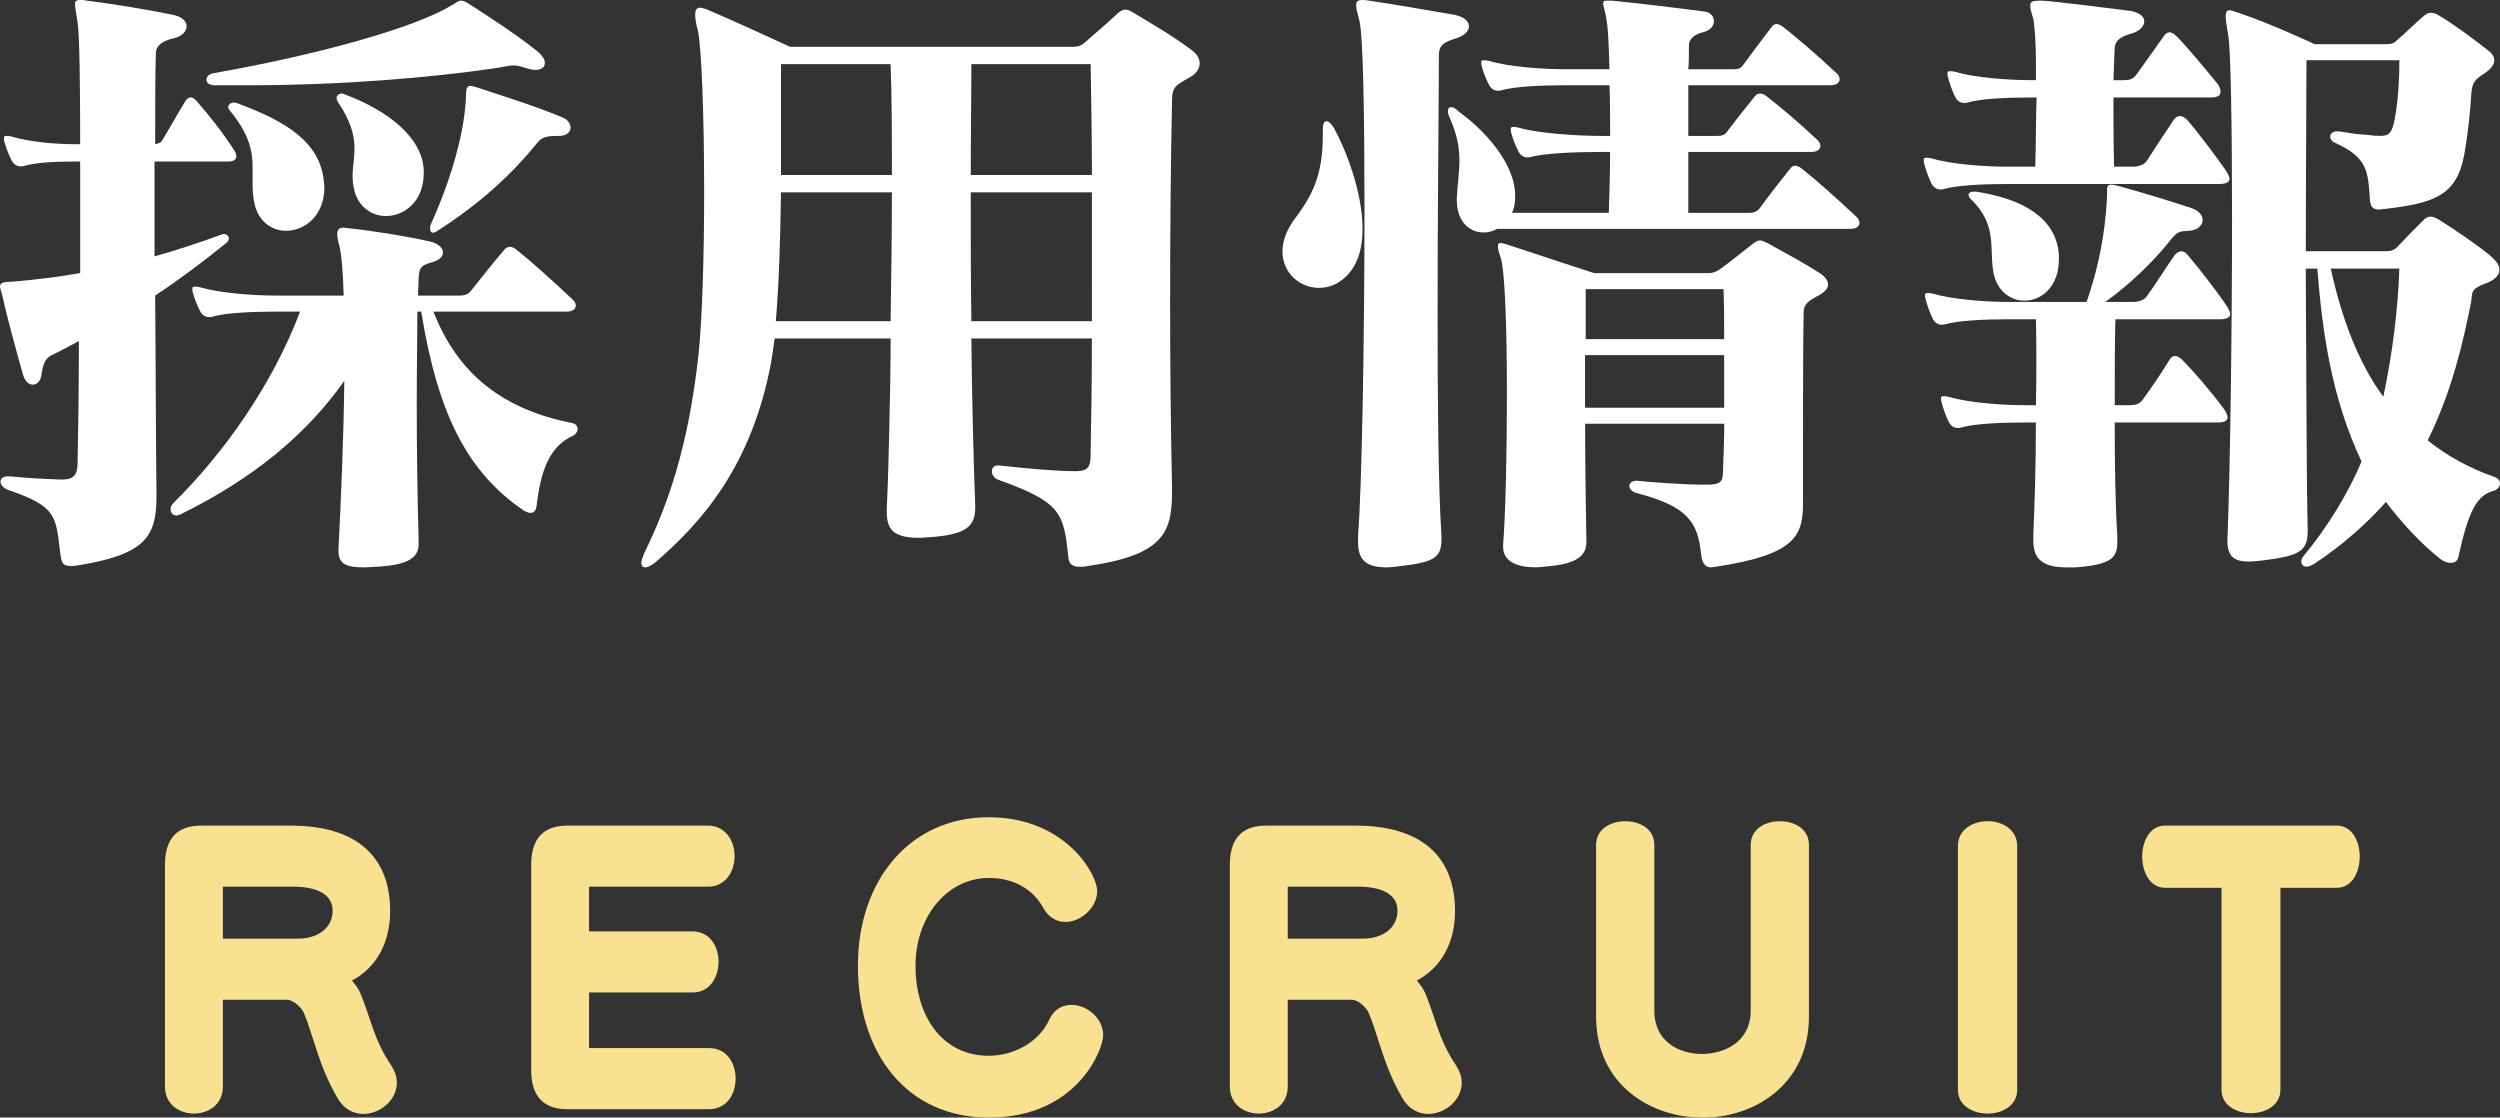 <?xml version="1.0" encoding="UTF-8"?> <!-- Generator: Adobe Illustrator 16.2.0, SVG Export Plug-In . SVG Version: 6.00 Build 0) --> <svg xmlns="http://www.w3.org/2000/svg" xmlns:xlink="http://www.w3.org/1999/xlink" version="1.1" id="レイヤー_1" x="0px" y="0px" width="97.469px" height="43.571px" viewBox="10.137 2.263 97.469 43.571" xml:space="preserve"><rect x="10.137" y="2.263" width="97.469" height="43.571" fill="#333333" stroke="none"/> <g> <path fill="#FFFFFF" d="M19.035,8.562h-2.874c0,1.125,0,2.375,0,3.699c0.875-0.25,1.725-0.525,2.6-0.85 c0.024,0,0.074-0.025,0.1-0.025c0.1,0,0.2,0.075,0.2,0.175c0,0.05-0.025,0.1-0.101,0.175c-0.899,0.725-1.824,1.425-2.774,2.05 c0.025,2.724,0.025,5.499,0.051,7.698c0,0.05,0,0.1,0,0.15c0,1.55-0.45,2.225-2.925,2.649c-0.175,0.025-0.3,0.05-0.399,0.05 c-0.375,0-0.375-0.175-0.426-0.5c-0.175-1.475-0.149-1.825-2.049-2.475c-0.375-0.15-0.375-0.525,0-0.525c0.024,0,0.05,0,0.075,0 c0.725,0.075,1.324,0.1,1.974,0.125c0.025,0,0.051,0,0.075,0c0.5,0,0.601-0.225,0.601-0.7c0.024-1.2,0.05-2.849,0.05-4.699 c-0.325,0.175-0.65,0.35-0.95,0.5c-0.325,0.125-0.425,0.3-0.5,0.75c-0.024,0.3-0.175,0.45-0.35,0.45c-0.15,0-0.3-0.125-0.375-0.375 c-0.3-1.075-0.6-2.149-0.825-3.149c-0.05-0.15-0.074-0.25-0.074-0.3c0-0.175,0.149-0.175,0.6-0.2 c0.825-0.075,1.675-0.175,2.524-0.325c0-0.5,0-0.975,0-1.475c0-0.975,0-1.95,0-2.875h-0.15c-0.725,0-1.549,0.025-2.049,0.175 c-0.2,0.05-0.375-0.025-0.476-0.225c-0.1-0.2-0.199-0.425-0.274-0.7c-0.025-0.075-0.025-0.125-0.025-0.175 c0-0.05,0.025-0.075,0.101-0.075c0.05,0,0.1,0,0.199,0.025c0.75,0.225,1.75,0.3,2.524,0.3h0.15c0-2.349-0.025-4.224-0.1-4.749 c-0.051-0.35-0.101-0.575-0.101-0.725c0-0.1,0.05-0.15,0.2-0.15c0.05,0,0.149,0,0.25,0.025c1,0.125,2.225,0.325,3.349,0.55 c0.375,0.075,0.55,0.25,0.55,0.45c0,0.2-0.175,0.4-0.524,0.475c-0.425,0.1-0.675,0.275-0.675,0.6 c-0.025,0.825-0.025,2.049-0.025,3.524c0.101-0.025,0.226-0.05,0.275-0.15c0.274-0.45,0.575-1,0.899-1.524 c0.125-0.2,0.275-0.2,0.45,0c0.5,0.575,1,1.2,1.449,1.899C19.435,8.362,19.36,8.562,19.035,8.562z M32.457,19.26 c-0.925,0.425-1.25,1.424-1.399,2.724c-0.025,0.175-0.101,0.275-0.226,0.275c-0.074,0-0.149-0.025-0.25-0.075 c-2.224-1.5-3.374-3.774-4.023-7.773h-0.15c0,1-0.024,2.25-0.024,3.624c0,1.675,0.024,3.549,0.074,5.324c0,0.025,0,0.075,0,0.1 c0,0.525-0.35,0.825-1.624,0.9c-0.175,0-0.35,0.025-0.5,0.025c-0.675,0-1-0.125-1-0.625c0-0.05,0-0.075,0-0.125 c0.101-1.949,0.2-4.374,0.226-6.523c-1.425,2.025-3.475,3.774-6.374,5.199c-0.075,0.025-0.125,0.05-0.175,0.05 c-0.125,0-0.225-0.1-0.225-0.225c0-0.1,0.024-0.175,0.125-0.275c1.949-1.924,3.849-4.599,4.924-7.448H20.91 c-0.976,0-2,0.05-2.5,0.2c-0.2,0.05-0.375-0.025-0.475-0.225c-0.1-0.2-0.2-0.425-0.275-0.7c-0.024-0.075-0.024-0.125-0.024-0.175 c0-0.05,0.024-0.075,0.1-0.075c0.05,0,0.101,0,0.2,0.025c0.75,0.225,2.05,0.325,2.975,0.325h2.624 c-0.025-0.9-0.075-1.575-0.175-1.975c-0.05-0.175-0.075-0.325-0.075-0.425c0-0.175,0.075-0.25,0.25-0.25 c0.05,0,0.125,0.025,0.2,0.025c0.949,0.1,2.35,0.325,3.199,0.525c0.3,0.075,0.475,0.25,0.475,0.425c0,0.15-0.15,0.3-0.425,0.375 c-0.475,0.125-0.5,0.25-0.525,0.625c0,0.2-0.024,0.425-0.024,0.675h1.6c0.175,0,0.35-0.025,0.475-0.2c0.35-0.45,0.875-1.1,1.3-1.6 c0.075-0.075,0.125-0.1,0.2-0.1c0.074,0,0.149,0.025,0.25,0.1c0.625,0.5,1.374,1.175,2.199,1.95c0.225,0.2,0.149,0.475-0.225,0.475 h-5.199c0.975,2.5,2.774,3.824,5.424,4.349c0.125,0.025,0.2,0.125,0.2,0.225C32.657,19.084,32.582,19.209,32.457,19.26z M31.006,4.988c-0.1,0-0.225-0.025-0.374-0.075c-0.226-0.075-0.351-0.1-0.476-0.1c-0.149,0-0.324,0.05-0.649,0.1 c-2.524,0.375-6.023,0.675-9.772,0.675c-0.4,0-0.825,0-1.225,0c-0.226,0-0.325-0.1-0.325-0.225c0-0.1,0.1-0.225,0.3-0.25 c4.099-0.725,7.848-1.774,9.272-2.649c0.15-0.075,0.226-0.175,0.351-0.175c0.074,0,0.149,0.025,0.274,0.1 c1.05,0.675,1.85,1.2,2.675,1.85c0.225,0.175,0.324,0.35,0.324,0.475C31.381,4.888,31.232,4.988,31.006,4.988z M21.285,11.261 c-0.5,0-0.976-0.3-1.175-0.875c-0.101-0.325-0.125-0.625-0.125-0.925c0-0.2,0-0.425,0-0.65c0-0.625-0.101-1.274-0.875-2.224 c-0.05-0.05-0.075-0.1-0.075-0.15c0-0.1,0.1-0.175,0.225-0.175c0.051,0,0.075,0,0.125,0.025c1.975,0.725,3.225,1.55,3.375,3.024 c0,0.075,0.024,0.175,0.024,0.25C22.784,10.686,22.009,11.261,21.285,11.261z M25.183,10.686c-0.524,0-1.05-0.325-1.225-0.975 c-0.05-0.2-0.075-0.4-0.075-0.575c0-0.375,0.075-0.7,0.075-1.075c0-0.5-0.125-1.05-0.649-1.825c-0.025-0.05-0.051-0.1-0.051-0.15 c0-0.1,0.101-0.175,0.2-0.175c0.025,0,0.075,0,0.101,0.025c1.624,0.6,3.049,1.649,3.099,2.974c0,0.025,0,0.075,0,0.1 C26.658,10.112,25.908,10.686,25.183,10.686z M31.931,7.562c-0.449,0-0.649,0.025-0.85,0.275c-0.975,1.2-2.199,2.35-3.924,3.449 c-0.05,0.025-0.1,0.05-0.15,0.05c-0.05,0-0.1-0.05-0.1-0.15c0-0.075,0-0.15,0.05-0.225c1.025-2.299,1.325-4.024,1.35-4.999 c0-0.275,0.051-0.35,0.175-0.35c0.051,0,0.125,0.025,0.226,0.05c0.975,0.325,2.274,0.725,3.349,1.174 c0.2,0.075,0.325,0.25,0.325,0.4C32.381,7.412,32.232,7.562,31.931,7.562z"></path> <path fill="#FFFFFF" d="M56.506,5.288c-0.524,0.3-0.675,0.35-0.675,0.925c-0.05,2.449-0.074,5.099-0.074,7.848 c0,2.374,0.024,4.799,0.074,7.223c0,0.05,0,0.1,0,0.175c0,1.625-0.399,2.45-3.299,2.875c-0.125,0.025-0.225,0.025-0.3,0.025 c-0.351,0-0.425-0.15-0.45-0.425c-0.175-1.7-0.3-2.1-2.749-2.975c-0.3-0.125-0.3-0.55,0-0.55c0.024,0,0.024,0,0.05,0 c1.1,0.125,2.274,0.225,2.999,0.225c0.5,0,0.575-0.2,0.575-0.65c0.025-1.35,0.05-2.875,0.05-4.524h-4.699 c0.025,2.274,0.075,4.499,0.15,6.523c0,0.025,0,0.05,0,0.075c0,0.725-0.35,1.05-1.774,1.149c-0.15,0-0.275,0.025-0.4,0.025 c-1.05,0-1.274-0.35-1.274-1.024c0-0.05,0-0.075,0-0.125c0.05-1.025,0.075-2.1,0.1-3.199c0.025-1.125,0.051-2.274,0.051-3.424 h-4.524c-0.05,0.4-0.1,0.725-0.149,1c-0.75,3.899-2.6,6.098-4.524,7.748c-0.1,0.075-0.25,0.175-0.375,0.175 c-0.075,0-0.149-0.05-0.149-0.175c0-0.075,0.05-0.225,0.125-0.4c0.899-1.85,1.699-4.074,2.1-7.673 c0.149-1.375,0.225-3.924,0.225-6.374c0-2.924-0.101-5.724-0.25-6.323c-0.075-0.275-0.1-0.475-0.1-0.6 c0-0.2,0.074-0.275,0.175-0.275c0.074,0,0.175,0.025,0.3,0.075c1.1,0.475,1.975,0.875,3.224,1.45h11.022 c0.226,0,0.325-0.05,0.45-0.15c0.375-0.325,0.925-0.8,1.324-1.175c0.101-0.075,0.176-0.125,0.275-0.125s0.2,0.05,0.325,0.125 c0.699,0.425,1.449,0.85,2.225,1.425c0.225,0.15,0.35,0.35,0.35,0.55C56.907,4.938,56.782,5.138,56.506,5.288z M40.585,9.761 c-0.024,1.8-0.075,3.524-0.2,5.024c0,0,4.499,0,4.475,0c0.024-1.75,0.05-3.324,0.05-5.024H40.585z M44.86,4.763h-4.274 c0,0.3,0,1.2,0,2.399c0,0.575,0,1.25,0,1.924h4.324C44.91,7.637,44.91,6.088,44.86,4.763z M52.658,4.763h-4.649 c0,1.325-0.024,2.849-0.024,4.324h4.724C52.708,7.712,52.683,6.188,52.658,4.763z M52.708,13.161c0-1.1,0-2.174,0-3.399h-4.724 c0,1.725,0,3.274,0.024,5.024c0,0,4.725,0,4.699,0C52.708,14.236,52.708,13.686,52.708,13.161z"></path> <path fill="#FFFFFF" d="M62.511,13.136c-0.3,0.25-0.625,0.35-0.949,0.35c-0.75,0-1.425-0.575-1.425-1.424 c0-0.35,0.125-0.775,0.449-1.225c0.675-0.899,1.125-1.674,1.125-3.299c0-0.075,0-0.175,0-0.25c0-0.2,0.05-0.3,0.15-0.3 c0.074,0,0.175,0.1,0.274,0.25c0.45,0.8,1.125,2.5,1.125,3.949C63.261,11.961,63.061,12.686,62.511,13.136z M66.885,3.763 c-0.475,0.15-0.649,0.275-0.649,0.65c0,1.6-0.051,5.874-0.051,10.098c0,3.324,0.025,6.648,0.15,8.648c0,0.05,0,0.1,0,0.15 c0,0.725-0.35,0.875-1.6,1.025c-0.2,0.025-0.4,0.05-0.55,0.05c-0.899,0-1.1-0.4-1.1-1c0-0.075,0-0.175,0-0.25 c0.149-1.85,0.25-7.723,0.25-12.647c0-3.674-0.05-6.849-0.2-7.423c-0.075-0.275-0.125-0.475-0.125-0.6c0-0.15,0.075-0.2,0.225-0.2 c0.075,0,0.15,0,0.275,0.025c1.024,0.15,2.299,0.375,3.324,0.55c0.375,0.075,0.574,0.25,0.574,0.45 C67.41,3.463,67.235,3.663,66.885,3.763z M82.282,11.186H70.559c-0.675,0-1.499,0-2.049,0c-0.675,0.375-1.575,0-1.575-1.1 c0-0.05,0-0.075,0-0.1c0.025-0.525,0.101-1,0.101-1.475c0-0.525-0.101-1.025-0.375-1.649c-0.051-0.1-0.075-0.2-0.075-0.25 c0-0.125,0.05-0.175,0.125-0.175s0.175,0.05,0.3,0.175c1.324,0.975,2.199,2.224,2.199,3.274c0,0.25-0.024,0.475-0.125,0.675 c0.5,0,1.025,0,1.475,0h2.3c0.025-0.725,0.05-1.549,0.05-2.374h-0.35c-0.975,0-2.25,0.05-2.75,0.2 c-0.199,0.05-0.374-0.025-0.475-0.225c-0.1-0.2-0.2-0.425-0.274-0.7c-0.025-0.075-0.025-0.125-0.025-0.175 c0-0.05,0.025-0.075,0.1-0.075c0.051,0,0.101,0,0.2,0.025c0.75,0.225,2.3,0.325,3.225,0.325h0.35c0-0.675,0-1.35-0.024-1.975H71.16 c-0.976,0-2,0.05-2.5,0.2c-0.2,0.05-0.375-0.025-0.475-0.225c-0.1-0.2-0.2-0.425-0.275-0.7c-0.024-0.075-0.024-0.125-0.024-0.175 c0-0.05,0.024-0.075,0.1-0.075c0.05,0,0.101,0,0.2,0.025c0.75,0.225,2.05,0.325,2.975,0.325h1.725 c-0.025-0.875-0.051-1.549-0.101-1.824c-0.05-0.425-0.149-0.65-0.149-0.75c0-0.075,0.05-0.1,0.149-0.1c0.05,0,0.125,0,0.2,0 c1.225,0.125,2.475,0.275,3.599,0.425c0.25,0.025,0.375,0.2,0.375,0.375c0,0.175-0.125,0.35-0.399,0.425 c-0.351,0.075-0.575,0.275-0.575,0.5c0,0.3,0,0.625-0.024,0.95h1.699c0.175,0,0.325,0,0.425-0.15c0.3-0.4,0.7-0.95,1.125-1.5 c0.1-0.15,0.25-0.15,0.449,0c0.625,0.5,1.25,1.025,2.075,1.799c0.225,0.2,0.149,0.475-0.226,0.475h-5.548c0,0.625,0,1.275,0,1.975 h1.074c0.175,0,0.325,0,0.425-0.15c0.3-0.4,0.675-0.875,1.1-1.4c0.05-0.075,0.125-0.1,0.2-0.1s0.15,0.025,0.25,0.1 c0.625,0.5,1.149,0.925,1.975,1.7c0.225,0.2,0.149,0.475-0.225,0.475h-4.799c0,0.75,0,1.549,0,2.374h2.349 c0.175,0,0.325-0.025,0.45-0.2c0.325-0.45,0.774-1.025,1.175-1.525c0.1-0.15,0.25-0.15,0.45,0c0.624,0.5,1.299,1.1,2.124,1.875 C82.731,10.911,82.657,11.186,82.282,11.186z M81.082,13.76c-0.425,0.225-0.625,0.35-0.625,0.675 c-0.024,1.3-0.024,3.25-0.024,5.024c0,0.75,0,1.475,0,2.1c0,0.1,0,0.2,0,0.275c0,1.3-0.25,2.049-3.399,2.524 c-0.05,0-0.125,0.025-0.175,0.025c-0.175,0-0.35-0.075-0.4-0.5c-0.125-1.25-0.499-1.875-2.524-2.399 c-0.175-0.05-0.274-0.175-0.274-0.275s0.1-0.2,0.25-0.2c0.024,0,0.05,0,0.075,0c0.475,0.05,1.774,0.15,2.599,0.15 c0.075,0,0.15,0,0.226,0c0.399-0.025,0.5-0.125,0.5-0.5c0.024-0.65,0.05-1.274,0.05-1.875h-5.424c0,1.55,0.025,3.074,0.05,4.624 c0,0.7-0.725,0.875-1.649,0.95c-0.1,0-0.225,0.025-0.325,0.025c-0.725,0-1.274-0.225-1.274-0.8c0-0.025,0-0.05,0-0.075 c0.1-1.274,0.149-3.649,0.149-5.923c0-2.474-0.074-4.799-0.249-5.299c-0.075-0.2-0.101-0.325-0.101-0.425s0.025-0.125,0.101-0.125 c0.05,0,0.125,0.025,0.225,0.05c1.5,0.5,3.424,1.125,3.424,1.125h4.449c0.225,0,0.35-0.075,0.524-0.2 c0.351-0.25,0.925-0.725,1.225-0.95c0.101-0.075,0.176-0.125,0.275-0.125c0.075,0,0.175,0.05,0.325,0.125 c0.725,0.4,1.374,0.75,1.999,1.15c0.226,0.15,0.325,0.3,0.325,0.45C81.407,13.511,81.282,13.635,81.082,13.76z M77.358,16.11 h-5.424c0,0.675,0,1.35,0,2.049h5.424C77.358,17.435,77.358,16.76,77.358,16.11z M77.333,13.536h-5.373c0,0.65,0,1.299,0,1.949 h5.398C77.358,14.81,77.358,14.16,77.333,13.536z"></path> <path fill="#FFFFFF" d="M96.659,9.437h-8.248c-0.975,0-1.999,0.05-2.499,0.2c-0.2,0.05-0.375-0.025-0.475-0.225 c-0.101-0.2-0.2-0.475-0.275-0.75c-0.024-0.075-0.024-0.125-0.024-0.175c0-0.05,0.024-0.075,0.1-0.075c0.05,0,0.1,0,0.2,0.025 c0.75,0.225,2.049,0.325,2.974,0.325h1.075c0.025-0.85,0.025-1.8,0.05-2.699h-0.2c-0.975,0-1.999,0.05-2.499,0.2 c-0.2,0.05-0.375-0.025-0.475-0.225c-0.101-0.2-0.2-0.475-0.275-0.75c-0.024-0.075-0.024-0.125-0.024-0.175 c0-0.05,0.024-0.075,0.1-0.075c0.05,0,0.1,0,0.2,0.025c0.75,0.225,2.049,0.325,2.974,0.325h0.176c0-0.2,0-0.4,0-0.6 c0-0.85-0.051-1.524-0.101-1.774c-0.075-0.25-0.125-0.425-0.125-0.55s0.101-0.175,0.351-0.175c0.024,0,0.074,0,0.125,0 c0.499,0.025,2.824,0.325,3.448,0.4c0.351,0.075,0.525,0.225,0.525,0.4c0,0.175-0.15,0.375-0.475,0.475 c-0.351,0.1-0.65,0.225-0.675,0.55c-0.025,0.325-0.025,0.75-0.051,1.275h0.375c0.25,0,0.375-0.025,0.525-0.225 c0.274-0.375,0.75-1.05,1.05-1.475c0.149-0.225,0.3-0.225,0.524,0c0.4,0.4,1.075,1.225,1.55,1.799 c0.075,0.075,0.15,0.225,0.15,0.35s-0.075,0.225-0.375,0.225h-3.8c0,0.8,0,1.725,0.025,2.699h0.75c0.2,0,0.425-0.075,0.524-0.225 c0.325-0.5,0.726-1.125,1.05-1.6c0.075-0.1,0.15-0.15,0.25-0.15c0.075,0,0.175,0.05,0.275,0.15c0.375,0.425,1.074,1.35,1.475,1.925 c0.1,0.15,0.175,0.275,0.175,0.375C97.059,9.362,96.934,9.437,96.659,9.437z M96.684,14.71H92.61c-0.024,1-0.024,2.15-0.024,3.35 h0.574c0.25,0,0.4-0.05,0.525-0.225c0.399-0.55,0.75-1.075,1.024-1.525c0.125-0.225,0.3-0.225,0.525,0 c0.399,0.4,1.074,1.175,1.574,1.85c0.1,0.125,0.175,0.275,0.175,0.375c0,0.125-0.1,0.2-0.399,0.2h-3.999 c0,1.6,0.024,3.199,0.1,4.399c0,0.1,0,0.2,0,0.275c0,0.575-0.2,0.875-1.649,0.975c-0.125,0-0.226,0-0.325,0 c-1.05,0-1.3-0.425-1.3-1.05c0-0.075,0-0.125,0-0.2c0.05-1.125,0.101-2.75,0.101-4.399h-0.426c-0.975,0-1.999,0.05-2.499,0.2 c-0.2,0.05-0.375-0.025-0.475-0.225c-0.101-0.2-0.2-0.475-0.275-0.75c-0.024-0.075-0.024-0.125-0.024-0.175 c0-0.05,0.024-0.075,0.1-0.075c0.05,0,0.1,0,0.2,0.025c0.75,0.225,2.05,0.325,2.974,0.325c0,0,0.45,0,0.426,0 c0.024-1.175,0.024-2.375,0-3.35h-1.05c-0.976,0-2,0.05-2.5,0.2c-0.199,0.05-0.375-0.025-0.475-0.225 c-0.1-0.2-0.2-0.475-0.275-0.75c-0.024-0.075-0.024-0.125-0.024-0.175c0-0.05,0.024-0.075,0.1-0.075c0.05,0,0.101,0,0.2,0.025 c0.75,0.225,2.05,0.325,2.975,0.325h3.024c0.675-1.924,0.774-3.524,0.799-4.199c0-0.075,0-0.125,0-0.175 c0-0.125,0.025-0.2,0.176-0.2c0.05,0,0.125,0.025,0.25,0.05c0.85,0.225,1.899,0.55,2.824,0.85c0.324,0.1,0.475,0.3,0.475,0.475 c0,0.225-0.2,0.4-0.525,0.425c-0.399,0.025-0.449,0-0.799,0.45c-0.601,0.75-1.55,1.675-2.475,2.324h1.1 c0.2,0,0.425-0.075,0.524-0.225c0.3-0.4,0.8-1.2,1.05-1.55c0.075-0.125,0.2-0.2,0.3-0.2c0.075,0,0.176,0.05,0.25,0.15 c0.4,0.475,1.125,1.399,1.475,1.924c0.101,0.15,0.175,0.275,0.175,0.375C97.083,14.635,96.959,14.71,96.684,14.71z M89.061,13.986 c-0.55,0-1.125-0.4-1.225-1.225c-0.125-0.875,0.149-1.75-0.85-2.725c-0.075-0.075-0.101-0.125-0.101-0.175 c0-0.075,0.075-0.125,0.2-0.125c0.025,0,0.075,0,0.1,0c1.8,0.275,3.149,1.025,3.225,2.5c0,0.05,0,0.075,0,0.125 C90.411,13.436,89.736,13.986,89.061,13.986z M107.332,21.409c-0.625,0.175-0.95,0.75-1.35,2.574c-0.025,0.15-0.15,0.225-0.3,0.225 c-0.125,0-0.275-0.05-0.4-0.15c-0.85-0.675-1.55-1.475-2.124-2.225c-0.775,0.875-1.75,1.725-2.774,2.399 c-0.125,0.075-0.225,0.125-0.325,0.125c-0.125,0-0.2-0.1-0.2-0.2c0-0.075,0.025-0.125,0.075-0.2c0.925-1.1,1.774-2.5,2.274-3.699 c-1.175-2.5-1.524-5.024-1.725-7.523h-0.449c0.024,3.924,0.024,8.123,0.074,10.172c0,0.025,0,0.05,0,0.075 c0,0.8-0.375,0.95-1.699,1.125c-0.225,0.025-0.425,0.05-0.6,0.05c-0.601,0-0.875-0.225-0.825-0.975 c0.1-2.574,0.175-7.923,0.175-12.372c0-3.599-0.05-6.623-0.149-7.173c-0.05-0.35-0.101-0.575-0.101-0.725 c0-0.175,0.051-0.25,0.15-0.25c0.075,0,0.2,0.05,0.35,0.1c1.274,0.425,2.975,1.225,2.975,1.225h2.725 c0.274,0,0.35-0.025,0.475-0.15c0.325-0.275,0.725-0.675,1.05-0.95c0.075-0.075,0.175-0.125,0.274-0.125 c0.101,0,0.2,0.025,0.351,0.125c0.55,0.325,1.35,0.925,1.799,1.274c0.176,0.125,0.325,0.275,0.325,0.45 c0,0.15-0.1,0.325-0.399,0.525c-0.301,0.2-0.476,0.3-0.5,0.825c-0.025,0.5-0.125,1.524-0.275,2.349c-0.3,1.6-1.199,1.875-3.099,2.1 c-0.075,0-0.15,0.025-0.2,0.025c-0.25,0-0.35-0.1-0.375-0.375c-0.075-1.15-0.1-1.65-1.35-2.225c-0.125-0.05-0.2-0.15-0.2-0.25 s0.101-0.2,0.25-0.2c0.025,0,0.05,0,0.075,0c0.25,0.025,0.475,0.075,0.675,0.1c0.225,0.025,0.399,0.025,0.575,0.05 c0.149,0.025,0.274,0.025,0.399,0.025c0.3,0,0.45-0.1,0.55-0.7c0.125-0.675,0.175-1.525,0.175-2.25h-3.624 c0,1.424-0.024,4.299-0.024,7.448h3.124c0.149,0,0.3-0.025,0.425-0.15c0.375-0.4,0.7-0.725,1.05-1.075 c0.075-0.075,0.175-0.125,0.25-0.125c0.1,0,0.225,0.05,0.35,0.125c0.6,0.375,1.55,1.025,2.024,1.425 c0.2,0.175,0.325,0.35,0.325,0.525c0,0.2-0.175,0.4-0.525,0.525c-0.624,0.225-0.524,0.375-0.574,0.7 c-0.3,1.525-0.75,3.524-1.7,5.424c0.75,0.6,1.6,1.075,2.6,1.425c0.15,0.05,0.225,0.15,0.225,0.25 C107.606,21.234,107.506,21.359,107.332,21.409z M101.008,12.736c0.425,1.924,1.05,3.624,2.049,4.999 c0.375-1.774,0.575-3.499,0.625-4.999H101.008z"></path> </g> <g> <path fill="#F8E292" d="M18.826,41.24v3.389c0,0.694-0.562,1.049-1.122,1.049c-0.574,0-1.135-0.354-1.135-1.049v-8.647 c0-1.021,0.469-1.53,1.408-1.53h3.497c2.53,0,3.874,1.176,3.874,3.33c0,1.276-0.573,2.227-1.487,2.708 c0.118,0.155,0.235,0.284,0.326,0.496c0.379,0.894,0.522,1.814,1.188,2.792c0.156,0.242,0.235,0.469,0.235,0.695 c0,0.68-0.652,1.219-1.305,1.219c-0.379,0-0.757-0.184-1.005-0.609c-0.757-1.305-0.939-2.438-1.317-3.331 c-0.079-0.185-0.392-0.511-0.666-0.511H18.826z M18.826,36.832v2.027h2.909c0.848,0,1.37-0.454,1.37-1.092 c0-0.623-0.588-0.936-1.553-0.936H18.826z"></path> <path fill="#F8E292" d="M32.255,45.508c-0.939,0-1.408-0.511-1.408-1.531v-7.995c0-1.021,0.469-1.53,1.408-1.53h5.479 c0.691,0,1.044,0.595,1.044,1.189c0,0.596-0.353,1.191-1.03,1.191h-4.645v1.744h4.031c0.678,0,1.018,0.595,1.018,1.176 c0,0.609-0.34,1.205-1.005,1.205h-4.044v2.169h4.684c0.691,0,1.03,0.595,1.03,1.19s-0.339,1.191-1.03,1.191H32.255z"></path> <path fill="#F8E292" d="M48.687,45.834c-3.157,0-5.102-2.439-5.102-5.926c0-3.261,1.97-5.783,5.102-5.783 c2.974,0,4.227,2.211,4.227,2.877c0,0.639-0.626,1.205-1.239,1.205c-0.326,0-0.652-0.156-0.874-0.566 c-0.418-0.752-1.188-1.148-2.113-1.148c-1.631,0-2.857,1.516-2.857,3.416c0,2.013,1.069,3.516,2.857,3.516 c0.991,0,1.982-0.553,2.361-1.418c0.183-0.396,0.509-0.566,0.86-0.566c0.587,0,1.239,0.496,1.239,1.19 C53.148,43.155,52.157,45.834,48.687,45.834z"></path> <path fill="#F8E292" d="M60.343,41.24v3.389c0,0.694-0.562,1.049-1.122,1.049c-0.574,0-1.135-0.354-1.135-1.049v-8.647 c0-1.021,0.469-1.53,1.408-1.53h3.497c2.53,0,3.874,1.176,3.874,3.33c0,1.276-0.573,2.227-1.487,2.708 c0.118,0.155,0.235,0.284,0.326,0.496c0.379,0.894,0.522,1.814,1.188,2.792c0.156,0.242,0.235,0.469,0.235,0.695 c0,0.68-0.652,1.219-1.305,1.219c-0.379,0-0.757-0.184-1.005-0.609c-0.757-1.305-0.939-2.438-1.317-3.331 c-0.079-0.185-0.392-0.511-0.666-0.511H60.343z M60.343,36.832v2.027h2.909c0.848,0,1.37-0.454,1.37-1.092 c0-0.623-0.588-0.936-1.553-0.936H60.343z"></path> <path fill="#F8E292" d="M76.487,45.834c-1.931,0-4.122-1.234-4.122-3.941v-6.691c0-0.623,0.573-0.921,1.135-0.921 c0.574,0,1.135,0.298,1.135,0.921v6.465c0,1.219,0.979,1.687,1.853,1.687s1.905-0.468,1.905-1.687v-6.465 c0-0.623,0.573-0.921,1.135-0.921c0.574,0,1.135,0.298,1.135,0.921v6.691c0,2.693-2.179,3.941-4.109,3.941H76.487z"></path> <path fill="#F8E292" d="M86.472,35.244c0-0.638,0.574-0.964,1.161-0.964c0.574,0,1.148,0.326,1.148,0.964v9.512 c0,0.609-0.574,0.922-1.148,0.922c-0.587,0-1.161-0.313-1.161-0.922V35.244z"></path> <path fill="#F8E292" d="M96.748,36.875h-2.204c-0.587,0-0.888-0.609-0.888-1.22c0-0.595,0.301-1.204,0.888-1.204h6.705 c0.588,0,0.888,0.609,0.888,1.204c0,0.61-0.3,1.22-0.888,1.22h-2.204v7.881c0,0.596-0.574,0.907-1.148,0.907 s-1.148-0.312-1.148-0.907V36.875z"></path> </g> </svg> 